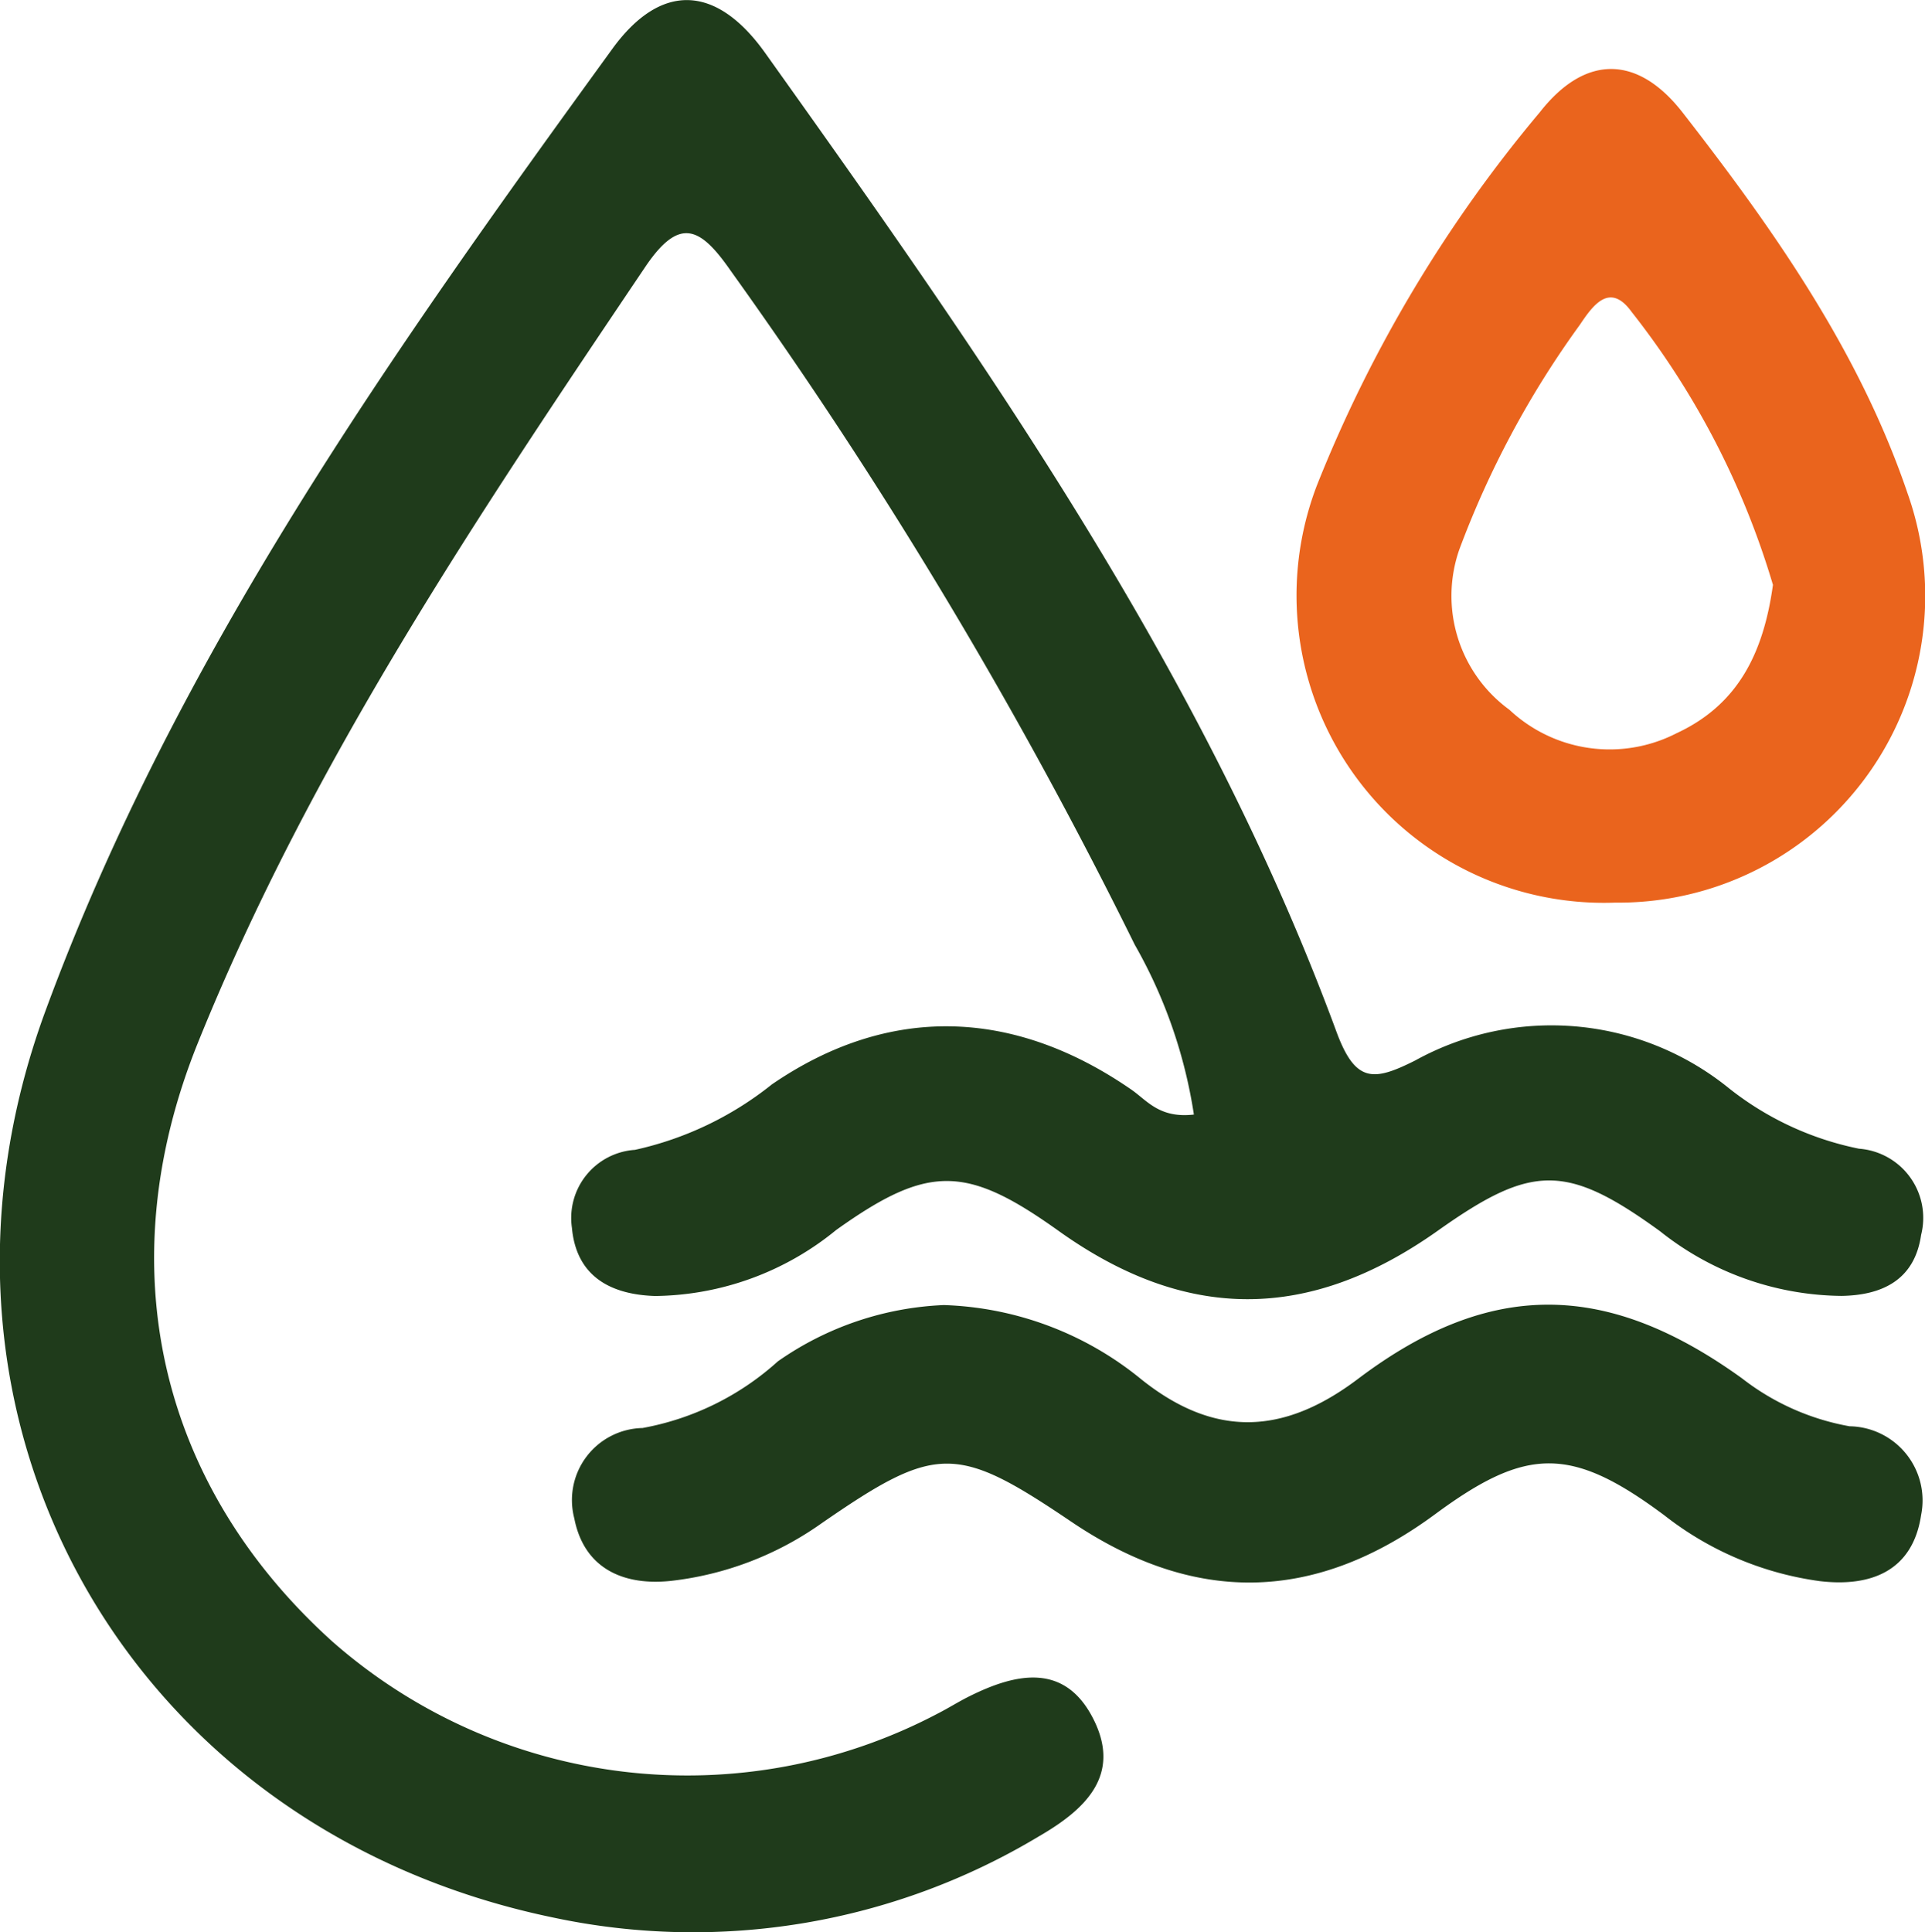 <?xml version="1.0" encoding="UTF-8"?> <svg xmlns="http://www.w3.org/2000/svg" width="58.568" height="58.785" viewBox="0 0 58.568 58.785"><g id="Group_11" data-name="Group 11" transform="translate(228.703 -374.269)"><path id="Path_65" data-name="Path 65" d="M-192.379,408.178a14.973,14.973,0,0,0-1.8-5.168,146.052,146.052,0,0,0-12.29-20.5c-.921-1.325-1.554-1.672-2.6-.124-5.087,7.558-10.186,15.112-13.615,23.615-2.739,6.791-1.187,13.451,4.1,18.216a16.35,16.35,0,0,0,18.433,2.174c.309-.158.6-.343.913-.5,1.445-.726,2.936-1.049,3.807.689.852,1.7-.252,2.739-1.65,3.55a20.427,20.427,0,0,1-14.8,2.476c-12.951-2.686-20-15.2-15.436-27.589,3.965-10.772,10.566-20.06,17.244-29.261,1.476-2.033,3.161-1.963,4.648.121,6.7,9.4,13.349,18.838,17.383,29.78.579,1.571,1.132,1.511,2.4.874a8.577,8.577,0,0,1,9.541.846,9.339,9.339,0,0,0,3.959,1.84,2.11,2.11,0,0,1,1.889,2.621c-.193,1.344-1.145,1.837-2.422,1.857a8.986,8.986,0,0,1-5.522-1.968c-2.854-2.069-3.9-2.042-6.754-.02-3.92,2.78-7.663,2.784-11.542.012-2.81-2.008-3.962-2.034-6.773-.026a8.841,8.841,0,0,1-5.505,2.005c-1.408-.044-2.4-.637-2.531-2.072a2.077,2.077,0,0,1,1.917-2.374,10.163,10.163,0,0,0,4.169-1.993c3.538-2.425,7.32-2.33,10.918.149C-193.81,407.739-193.441,408.3-192.379,408.178Z" transform="translate(0)" fill="#1f3b1b"></path><path id="Path_66" data-name="Path 66" d="M280.517,426.208a9.351,9.351,0,0,1-9.065-12.712,41.477,41.477,0,0,1,6.779-11.339c1.37-1.75,2.968-1.749,4.339.012,2.773,3.563,5.381,7.272,6.847,11.591A9.332,9.332,0,0,1,280.517,426.208Zm4.8-9.676a24.816,24.816,0,0,0-4.3-8.3c-.667-.919-1.18-.187-1.574.4a28.615,28.615,0,0,0-3.667,6.838,4.285,4.285,0,0,0,1.526,4.871,4.457,4.457,0,0,0,5.081.716C284.232,420.2,285.028,418.657,285.321,416.533Z" transform="translate(-460.081 -24.478)" fill="#ea641d"></path><path id="Path_67" data-name="Path 67" d="M2.988,876.729A9.98,9.98,0,0,1,9,878.992c2.207,1.761,4.3,1.714,6.593-.02,4.019-3.033,7.573-2.976,11.684-.01a7.445,7.445,0,0,0,3.269,1.455,2.256,2.256,0,0,1,2.177,2.694c-.255,1.719-1.54,2.2-3.085,2.017a9.786,9.786,0,0,1-4.725-2c-2.837-2.114-4.191-2.091-6.969-.042-3.657,2.7-7.314,2.775-11.074.237-3.5-2.365-4.106-2.37-7.612.053A9.83,9.83,0,0,1-5.3,885.119c-1.447.159-2.655-.364-2.955-1.9a2.193,2.193,0,0,1,2.074-2.749,8.375,8.375,0,0,0,4.119-2.028A9.477,9.477,0,0,1,2.988,876.729Z" transform="translate(-202.975 -462.755)" fill="#1f3b1b"></path></g></svg> 